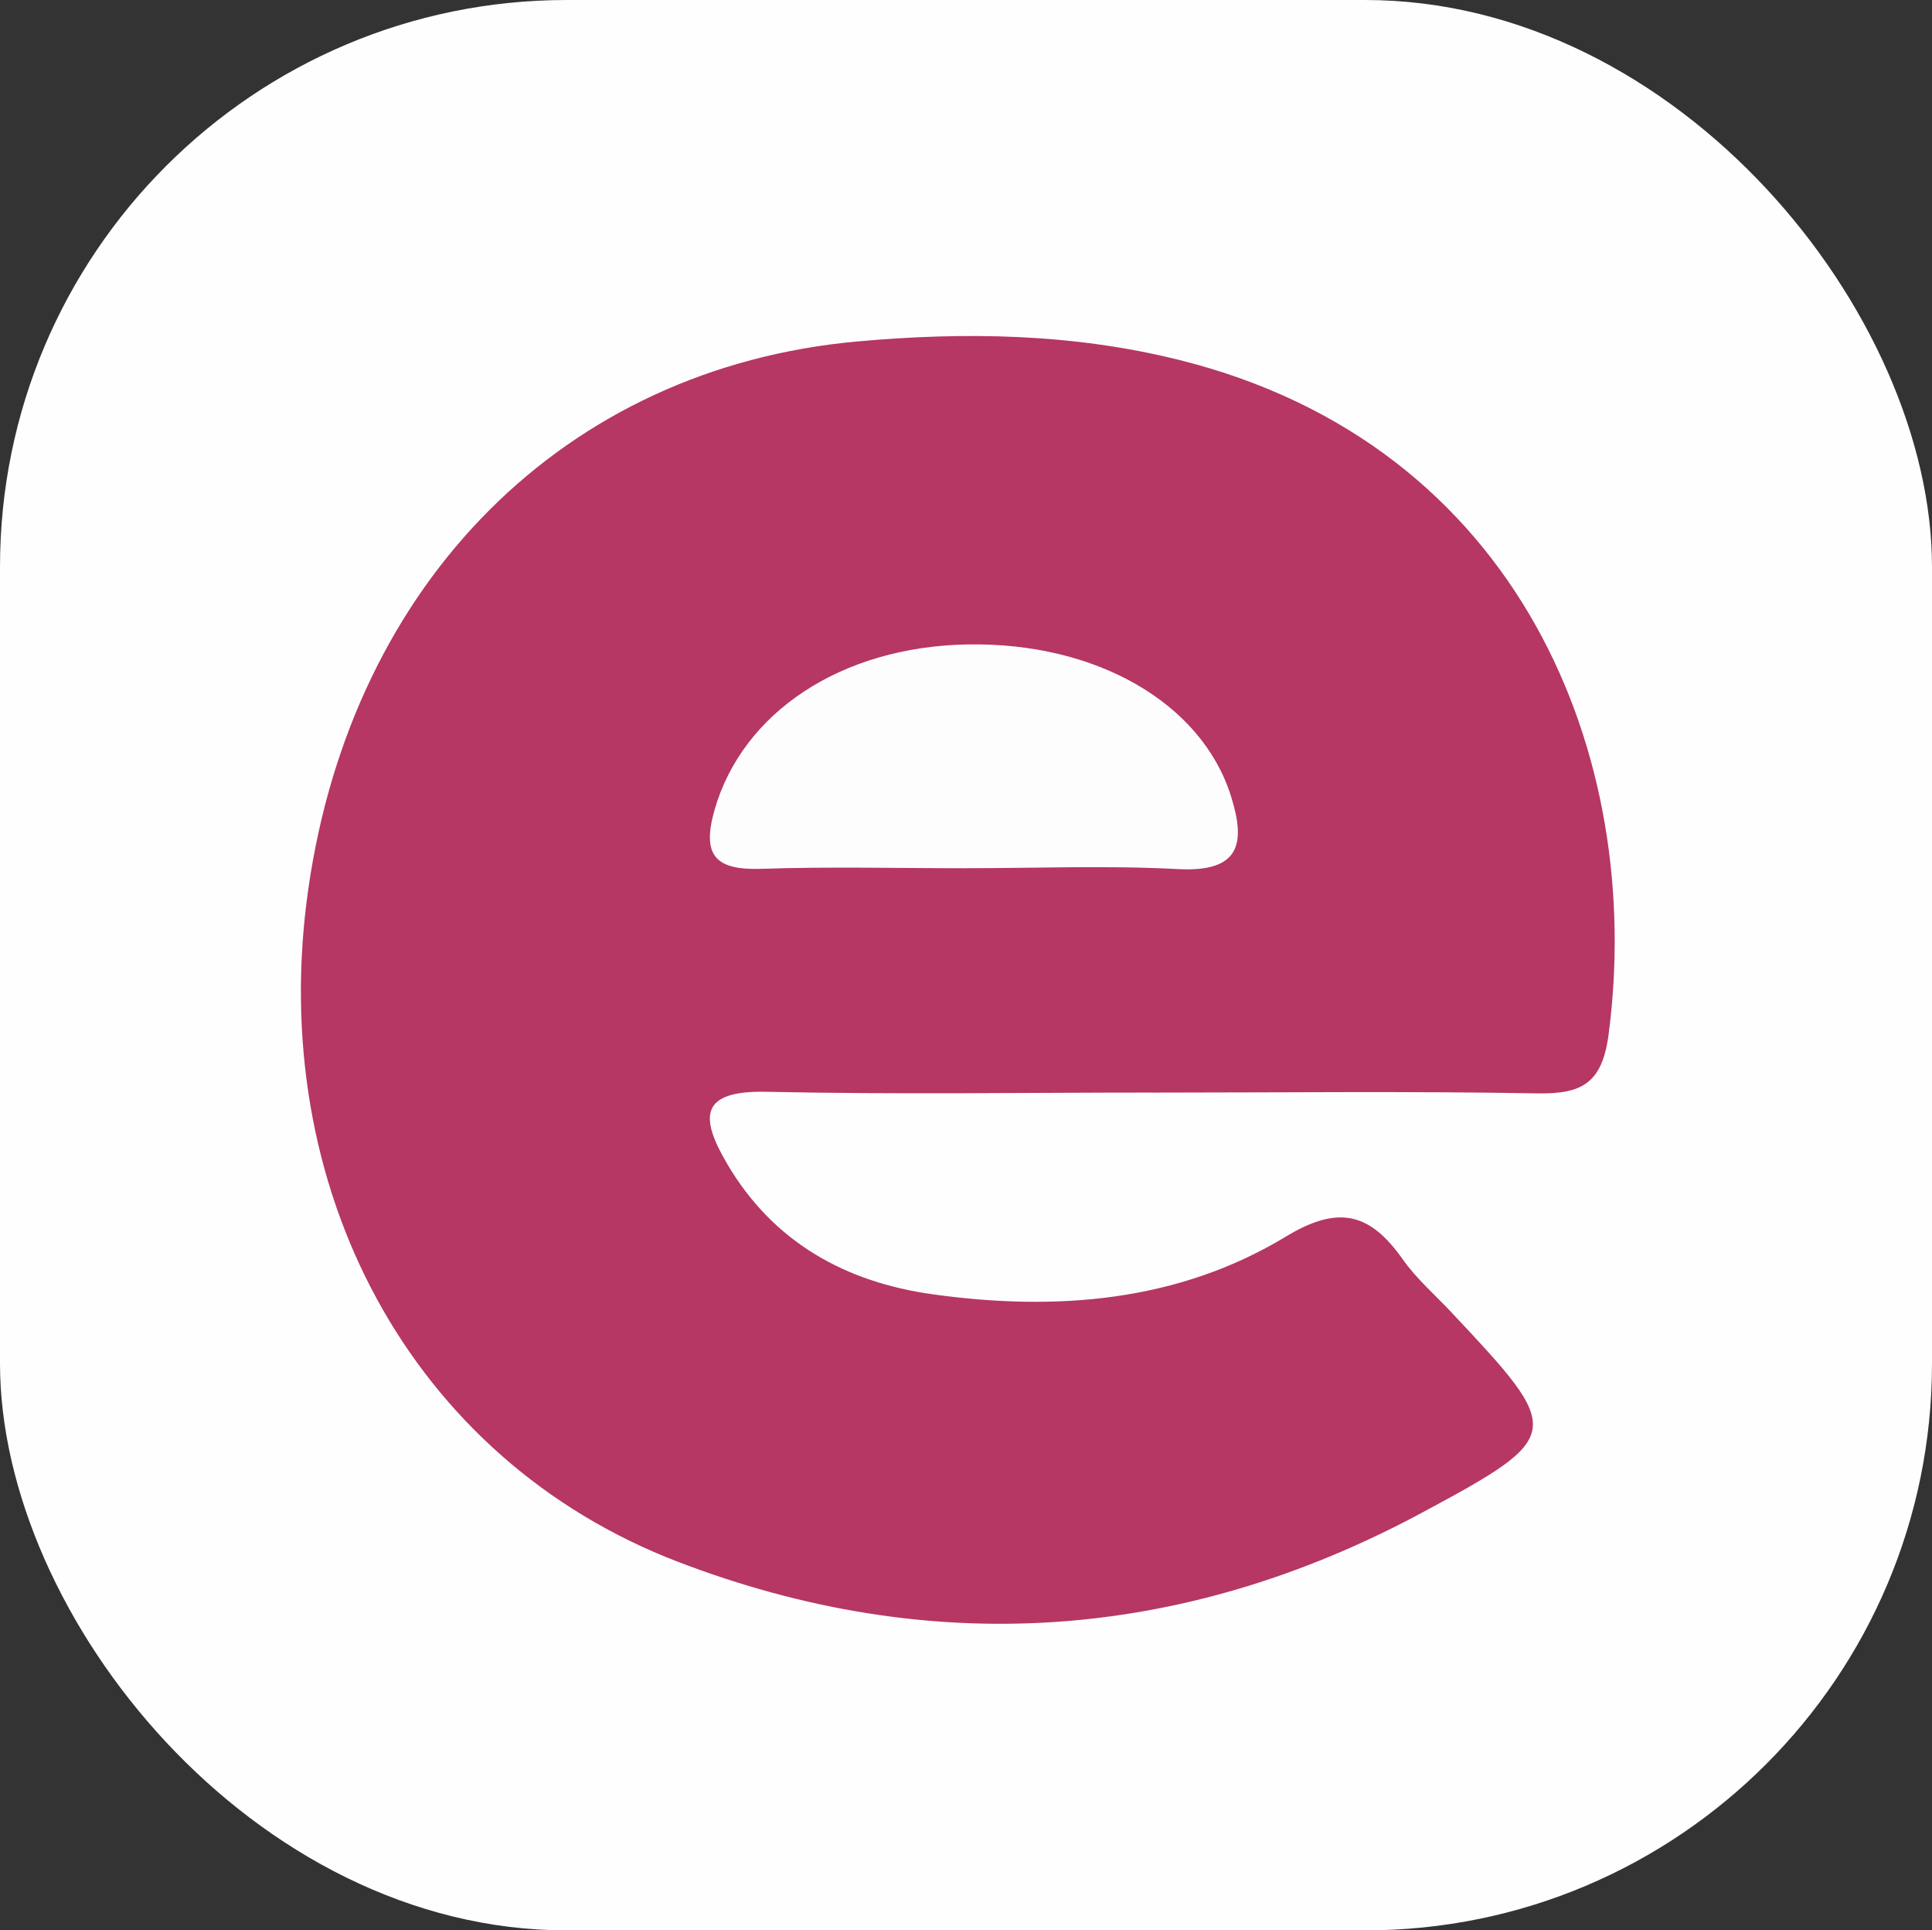 <svg xmlns="http://www.w3.org/2000/svg" id="uuid-b363431c-1598-4ccb-8338-091424a4d202" viewBox="0 0 498.06 497.56"><rect x="0" y="0" width="498.06" height="497.56" fill="#333333" stroke="none"/><g id="uuid-4e5f782c-bdfe-48cb-8994-ba09af639739"><rect width="498.06" height="497.56" rx="146.13" ry="146.13" style="fill:#fefefe; stroke-width:0px;"></rect><path d="m296.95,281.61c-33.11,0-66.22.52-99.32-.2-17.14-.37-17.31,6.39-10.24,18.46,11.93,20.37,30.64,30.63,53.11,33.75,31.72,4.4,63.16,1.99,91.03-14.91,13.77-8.34,21.79-5.88,30.13,5.94,3.48,4.93,8.18,9.01,12.36,13.45,29.14,31.01,29.62,31.91-7.61,51.89-61.7,33.11-126.42,37.58-191.66,12.56-68.94-26.45-106.29-96.49-95.27-173.42,11.35-79.26,66.15-134.29,141.46-141.11,27.8-2.52,55.55-2.09,83.06,4.76,87.88,21.87,120.11,102.34,110.68,173.9-1.67,12.64-6.97,15.34-18.42,15.14-33.1-.59-66.21-.21-99.32-.2Z" style="fill:#b63664; stroke-width:0px;"></path><path d="m248.73,223.79c-17.45,0-34.91-.44-52.33.15-11.82.4-15.62-3.25-12.18-15.23,7.21-25.08,32.64-42.08,65.34-42.61,33.08-.54,60.12,15.07,67.73,38.95,4,12.55,2.26,19.8-13.61,18.96-18.27-.97-36.63-.22-54.95-.23Z" style="fill:#fdfdfd; stroke-width:0px;"></path></g></svg>